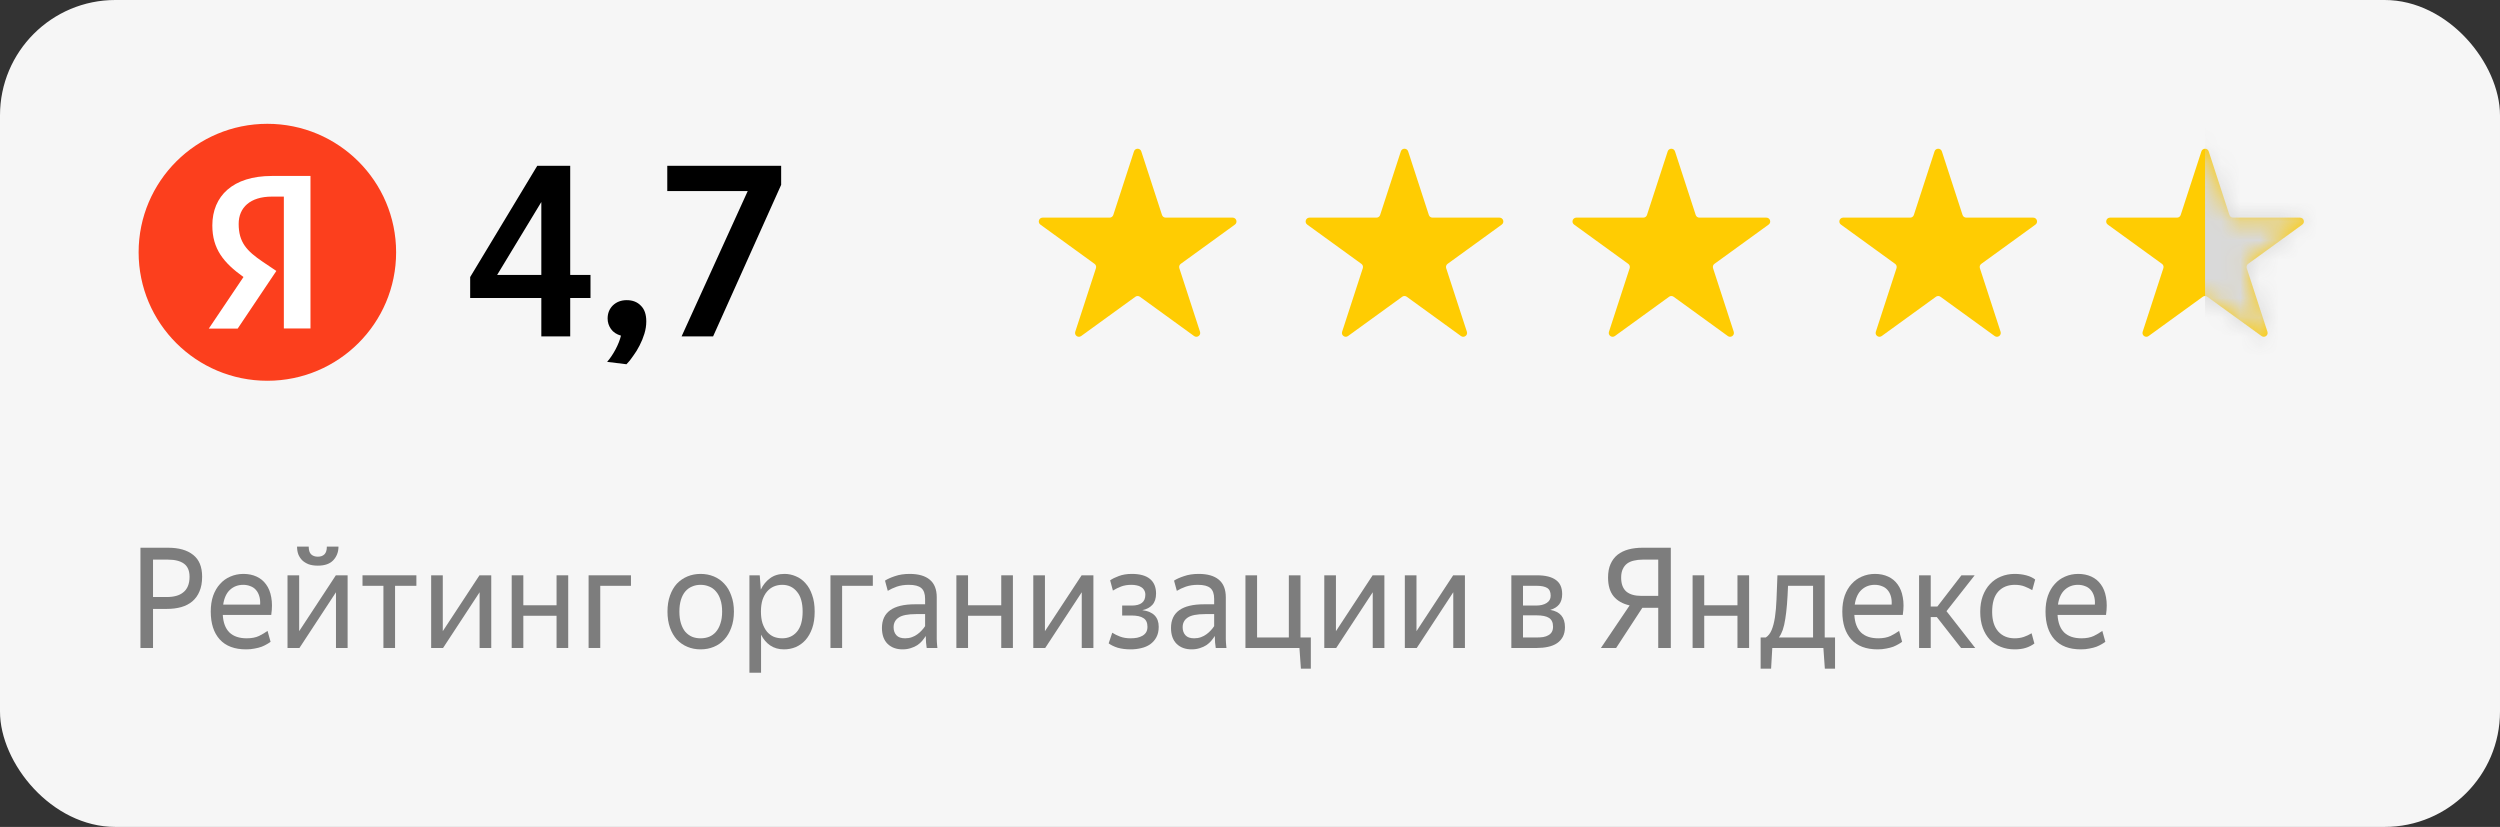 <?xml version="1.0" encoding="UTF-8"?> <svg xmlns="http://www.w3.org/2000/svg" width="130" height="43" viewBox="0 0 130 43" fill="none"><rect x="0" y="0" width="130" height="43" fill="#333333" stroke="none"/><rect width="130" height="43" rx="6" fill="#F6F6F6"></rect><path d="M28.149 10.504L25.852 14.295H28.149V10.504ZM29.651 15.497V17.491H28.149V15.497H24.449V14.406L27.938 8.62H29.651V14.295H30.706V15.497H29.651Z" fill="black"></path><path d="M31.571 18.817C31.729 18.636 31.873 18.421 32.006 18.173C32.138 17.925 32.233 17.686 32.291 17.454C32.06 17.388 31.886 17.273 31.77 17.107C31.654 16.942 31.596 16.761 31.596 16.562C31.596 16.29 31.687 16.062 31.869 15.881C32.06 15.699 32.3 15.608 32.589 15.608C32.896 15.608 33.14 15.703 33.322 15.893C33.512 16.075 33.607 16.348 33.607 16.711C33.607 16.926 33.574 17.14 33.508 17.355C33.442 17.57 33.359 17.772 33.26 17.962C33.16 18.16 33.049 18.342 32.925 18.507C32.809 18.681 32.693 18.826 32.577 18.941L31.571 18.817Z" fill="black"></path><path d="M35.443 17.491L38.882 9.934H34.698V8.62H40.62V9.612L37.082 17.491H35.443Z" fill="black"></path><path d="M7.957 29.101V31.045H8.687C8.861 31.045 9.02 31.025 9.162 30.986C9.304 30.948 9.426 30.887 9.527 30.804C9.632 30.722 9.713 30.615 9.768 30.484C9.827 30.348 9.857 30.186 9.857 29.996C9.857 29.681 9.761 29.453 9.568 29.312C9.375 29.171 9.1 29.101 8.742 29.101H7.957ZM7.957 31.663V33.695H7.303V28.482H8.742C9.302 28.482 9.736 28.606 10.043 28.853C10.355 29.096 10.511 29.475 10.511 29.989C10.511 30.285 10.465 30.54 10.373 30.753C10.286 30.962 10.162 31.134 10.002 31.27C9.841 31.406 9.648 31.506 9.424 31.569C9.199 31.632 8.953 31.663 8.687 31.663H7.957Z" fill="#7D7D7D"></path><path d="M12.646 30.411C12.379 30.411 12.152 30.496 11.964 30.666C11.776 30.836 11.657 31.093 11.606 31.438H13.527C13.536 31.263 13.52 31.113 13.478 30.986C13.437 30.855 13.377 30.749 13.3 30.666C13.221 30.579 13.125 30.516 13.01 30.477C12.9 30.433 12.779 30.411 12.646 30.411ZM14.07 33.374C14.02 33.413 13.956 33.454 13.878 33.498C13.804 33.542 13.715 33.585 13.609 33.629C13.504 33.668 13.382 33.699 13.244 33.724C13.111 33.753 12.962 33.767 12.797 33.767C12.196 33.767 11.739 33.595 11.427 33.251C11.115 32.906 10.959 32.423 10.959 31.802C10.959 31.496 11 31.222 11.083 30.979C11.17 30.736 11.29 30.533 11.441 30.368C11.592 30.198 11.771 30.069 11.978 29.982C12.189 29.89 12.416 29.843 12.659 29.843C12.912 29.843 13.139 29.89 13.341 29.982C13.543 30.074 13.708 30.21 13.836 30.389C13.969 30.569 14.059 30.792 14.105 31.059C14.155 31.321 14.155 31.627 14.105 31.977H11.585C11.608 32.384 11.725 32.69 11.937 32.894C12.148 33.093 12.446 33.192 12.831 33.192C13.084 33.192 13.297 33.151 13.472 33.069C13.646 32.981 13.793 32.894 13.912 32.806L14.07 33.374Z" fill="#7D7D7D"></path><path d="M16.528 29.414C16.344 29.414 16.183 29.39 16.046 29.341C15.913 29.288 15.8 29.217 15.709 29.13C15.621 29.038 15.555 28.933 15.509 28.817C15.467 28.696 15.447 28.565 15.447 28.424H16.053C16.053 28.608 16.094 28.742 16.177 28.824C16.264 28.907 16.381 28.948 16.528 28.948C16.674 28.948 16.789 28.907 16.872 28.824C16.954 28.742 16.996 28.608 16.996 28.424H17.601C17.601 28.701 17.512 28.936 17.333 29.13C17.159 29.319 16.89 29.414 16.528 29.414ZM14.951 29.916H15.557V32.821L17.464 29.916H18.076V33.695H17.471V30.797L15.571 33.695H14.951V29.916Z" fill="#7D7D7D"></path><path d="M20.543 30.462V33.695H19.938V30.462H18.85V29.916H21.652V30.462H20.543Z" fill="#7D7D7D"></path><path d="M22.42 29.916H23.025V32.821L24.932 29.916H25.545V33.695H24.939V30.797L23.039 33.695H22.42V29.916Z" fill="#7D7D7D"></path><path d="M28.941 32.02H27.213V33.695H26.608V29.916H27.213V31.474H28.941V29.916H29.547V33.695H28.941V32.02Z" fill="#7D7D7D"></path><path d="M31.213 30.462V33.695H30.607V29.916H32.81V30.462H31.213Z" fill="#7D7D7D"></path><path d="M36.429 33.767C36.186 33.767 35.959 33.724 35.748 33.636C35.537 33.549 35.353 33.423 35.197 33.258C35.046 33.088 34.926 32.882 34.839 32.639C34.752 32.396 34.709 32.117 34.709 31.802C34.709 31.491 34.752 31.215 34.839 30.972C34.926 30.724 35.046 30.518 35.197 30.353C35.353 30.188 35.537 30.062 35.748 29.974C35.959 29.887 36.186 29.843 36.429 29.843C36.677 29.843 36.907 29.887 37.118 29.974C37.329 30.062 37.51 30.188 37.661 30.353C37.818 30.518 37.939 30.724 38.026 30.972C38.118 31.215 38.164 31.491 38.164 31.802C38.164 32.117 38.118 32.396 38.026 32.639C37.939 32.882 37.818 33.088 37.661 33.258C37.51 33.423 37.329 33.549 37.118 33.636C36.907 33.724 36.677 33.767 36.429 33.767ZM36.429 33.192C36.59 33.192 36.739 33.166 36.877 33.112C37.014 33.054 37.132 32.969 37.228 32.857C37.329 32.741 37.407 32.595 37.462 32.421C37.522 32.246 37.551 32.04 37.551 31.802C37.551 31.564 37.522 31.358 37.462 31.183C37.407 31.008 37.329 30.865 37.228 30.753C37.132 30.637 37.014 30.552 36.877 30.499C36.739 30.44 36.59 30.411 36.429 30.411C36.269 30.411 36.122 30.44 35.989 30.499C35.856 30.552 35.739 30.637 35.638 30.753C35.541 30.865 35.466 31.008 35.411 31.183C35.356 31.358 35.328 31.564 35.328 31.802C35.328 32.04 35.356 32.246 35.411 32.421C35.466 32.595 35.541 32.741 35.638 32.857C35.739 32.969 35.856 33.054 35.989 33.112C36.122 33.166 36.269 33.192 36.429 33.192Z" fill="#7D7D7D"></path><path d="M40.677 33.192C40.993 33.192 41.248 33.078 41.441 32.85C41.638 32.617 41.737 32.268 41.737 31.802C41.737 31.346 41.638 31.001 41.441 30.768C41.248 30.53 40.993 30.411 40.677 30.411C40.521 30.411 40.374 30.44 40.236 30.499C40.103 30.557 39.986 30.644 39.885 30.761C39.789 30.872 39.711 31.015 39.651 31.19C39.596 31.365 39.569 31.569 39.569 31.802C39.569 32.035 39.596 32.239 39.651 32.413C39.711 32.588 39.789 32.734 39.885 32.85C39.986 32.967 40.103 33.054 40.236 33.112C40.374 33.166 40.521 33.192 40.677 33.192ZM40.766 33.767C40.491 33.767 40.252 33.699 40.05 33.563C39.853 33.428 39.695 33.241 39.575 33.003V34.983H38.97V29.916H39.507L39.562 30.659C39.681 30.411 39.842 30.215 40.044 30.069C40.245 29.919 40.495 29.843 40.794 29.843C41 29.843 41.198 29.885 41.386 29.967C41.578 30.045 41.746 30.166 41.888 30.331C42.035 30.491 42.15 30.695 42.232 30.943C42.32 31.185 42.363 31.472 42.363 31.802C42.363 32.137 42.32 32.428 42.232 32.675C42.145 32.918 42.028 33.122 41.881 33.287C41.734 33.447 41.565 33.568 41.372 33.651C41.179 33.729 40.977 33.767 40.766 33.767Z" fill="#7D7D7D"></path><path d="M43.79 30.462V33.695H43.184V29.916H45.387V30.462H43.79Z" fill="#7D7D7D"></path><path d="M47.066 33.192C47.194 33.192 47.311 33.173 47.417 33.134C47.527 33.095 47.623 33.044 47.706 32.981C47.793 32.918 47.869 32.85 47.933 32.777C48.002 32.705 48.059 32.632 48.105 32.559V31.933H47.637C47.206 31.933 46.903 31.994 46.729 32.115C46.554 32.231 46.467 32.399 46.467 32.617C46.467 32.787 46.515 32.925 46.612 33.032C46.708 33.139 46.859 33.192 47.066 33.192ZM48.14 33.069C48.089 33.151 48.027 33.236 47.954 33.323C47.885 33.406 47.8 33.481 47.699 33.549C47.603 33.612 47.49 33.663 47.362 33.702C47.233 33.745 47.091 33.767 46.935 33.767C46.614 33.767 46.355 33.673 46.157 33.483C45.96 33.289 45.861 33.013 45.861 32.654C45.861 31.833 46.435 31.423 47.582 31.423H48.105V31.139C48.105 30.877 48.039 30.69 47.906 30.579C47.777 30.467 47.562 30.411 47.259 30.411C47.025 30.411 46.816 30.443 46.632 30.506C46.453 30.569 46.297 30.642 46.164 30.724L46.02 30.193C46.144 30.11 46.316 30.033 46.536 29.96C46.756 29.882 47.011 29.843 47.3 29.843C47.759 29.843 48.108 29.943 48.346 30.142C48.589 30.341 48.711 30.647 48.711 31.059V33.083C48.711 33.127 48.711 33.178 48.711 33.236C48.716 33.289 48.718 33.345 48.718 33.403C48.722 33.462 48.727 33.517 48.732 33.571C48.736 33.619 48.741 33.661 48.745 33.695H48.188C48.179 33.627 48.167 33.532 48.154 33.411C48.144 33.285 48.14 33.175 48.14 33.083V33.069Z" fill="#7D7D7D"></path><path d="M52.065 32.02H50.338V33.695H49.732V29.916H50.338V31.474H52.065V29.916H52.671V33.695H52.065V32.02Z" fill="#7D7D7D"></path><path d="M53.731 29.916H54.337V32.821L56.244 29.916H56.857V33.695H56.251V30.797L54.351 33.695H53.731V29.916Z" fill="#7D7D7D"></path><path d="M58.8 33.767C58.539 33.767 58.309 33.738 58.112 33.68C57.919 33.617 57.766 33.542 57.651 33.454L57.837 32.901C57.956 32.979 58.094 33.047 58.25 33.105C58.406 33.163 58.585 33.192 58.787 33.192C58.911 33.192 59.025 33.183 59.131 33.163C59.236 33.139 59.328 33.105 59.406 33.061C59.489 33.013 59.553 32.952 59.599 32.879C59.645 32.802 59.668 32.707 59.668 32.595C59.668 32.382 59.599 32.231 59.461 32.144C59.328 32.052 59.117 32.006 58.828 32.006H58.353V31.489H58.849C59.321 31.489 59.558 31.302 59.558 30.928C59.558 30.831 59.537 30.751 59.496 30.688C59.459 30.62 59.406 30.567 59.337 30.528C59.273 30.484 59.197 30.455 59.11 30.44C59.023 30.421 58.931 30.411 58.835 30.411C58.633 30.411 58.454 30.44 58.298 30.499C58.147 30.557 58.004 30.627 57.871 30.71L57.727 30.178C57.841 30.096 57.993 30.021 58.181 29.953C58.374 29.88 58.599 29.843 58.856 29.843C59.273 29.843 59.588 29.931 59.799 30.105C60.01 30.28 60.115 30.533 60.115 30.863C60.115 31.115 60.051 31.312 59.923 31.452C59.794 31.593 59.62 31.685 59.399 31.729C59.968 31.802 60.253 32.09 60.253 32.595C60.253 32.809 60.212 32.991 60.129 33.141C60.051 33.287 59.943 33.408 59.806 33.505C59.672 33.597 59.519 33.663 59.344 33.702C59.17 33.745 58.989 33.767 58.8 33.767Z" fill="#7D7D7D"></path><path d="M62.097 33.192C62.225 33.192 62.342 33.173 62.448 33.134C62.558 33.095 62.654 33.044 62.737 32.981C62.824 32.918 62.9 32.85 62.964 32.777C63.033 32.705 63.09 32.632 63.136 32.559V31.933H62.668C62.237 31.933 61.934 31.994 61.759 32.115C61.585 32.231 61.498 32.399 61.498 32.617C61.498 32.787 61.546 32.925 61.642 33.032C61.739 33.139 61.89 33.192 62.097 33.192ZM63.17 33.069C63.12 33.151 63.058 33.236 62.985 33.323C62.916 33.406 62.831 33.481 62.73 33.549C62.634 33.612 62.521 33.663 62.393 33.702C62.264 33.745 62.122 33.767 61.966 33.767C61.645 33.767 61.385 33.673 61.188 33.483C60.991 33.289 60.892 33.013 60.892 32.654C60.892 31.833 61.466 31.423 62.613 31.423H63.136V31.139C63.136 30.877 63.069 30.69 62.937 30.579C62.808 30.467 62.592 30.411 62.289 30.411C62.055 30.411 61.847 30.443 61.663 30.506C61.484 30.569 61.328 30.642 61.195 30.724L61.05 30.193C61.174 30.11 61.346 30.033 61.567 29.96C61.787 29.882 62.042 29.843 62.331 29.843C62.79 29.843 63.138 29.943 63.377 30.142C63.62 30.341 63.742 30.647 63.742 31.059V33.083C63.742 33.127 63.742 33.178 63.742 33.236C63.746 33.289 63.749 33.345 63.749 33.403C63.753 33.462 63.758 33.517 63.763 33.571C63.767 33.619 63.772 33.661 63.776 33.695H63.219C63.209 33.627 63.198 33.532 63.184 33.411C63.175 33.285 63.17 33.175 63.17 33.083V33.069Z" fill="#7D7D7D"></path><path d="M67.647 34.772L67.571 33.695H64.763V29.916H65.368V33.149H67.02V29.916H67.626V33.149H68.163V34.772H67.647Z" fill="#7D7D7D"></path><path d="M68.863 29.916H69.469V32.821L71.376 29.916H71.988V33.695H71.382V30.797L69.483 33.695H68.863V29.916Z" fill="#7D7D7D"></path><path d="M73.051 29.916H73.657V32.821L75.564 29.916H76.176V33.695H75.57V30.797L73.671 33.695H73.051V29.916Z" fill="#7D7D7D"></path><path d="M79.196 30.462V31.489H79.871C80.1 31.489 80.284 31.445 80.421 31.358C80.563 31.27 80.635 31.144 80.635 30.979C80.635 30.78 80.573 30.644 80.449 30.571C80.325 30.499 80.148 30.462 79.919 30.462H79.196ZM79.196 31.998V33.149H79.905C80.033 33.149 80.148 33.141 80.249 33.127C80.355 33.107 80.444 33.076 80.517 33.032C80.596 32.988 80.655 32.93 80.697 32.857C80.738 32.785 80.758 32.695 80.758 32.588C80.758 32.37 80.687 32.217 80.545 32.129C80.407 32.042 80.194 31.998 79.905 31.998H79.196ZM78.59 29.916H79.926C80.357 29.916 80.683 29.996 80.903 30.157C81.123 30.312 81.233 30.557 81.233 30.892C81.233 31.115 81.181 31.295 81.075 31.43C80.969 31.561 80.816 31.656 80.614 31.714C81.123 31.802 81.378 32.1 81.378 32.61C81.378 32.804 81.341 32.971 81.268 33.112C81.194 33.248 81.094 33.36 80.965 33.447C80.837 33.534 80.68 33.597 80.497 33.636C80.318 33.675 80.123 33.695 79.912 33.695H78.59V29.916Z" fill="#7D7D7D"></path><path d="M86.228 30.986V29.101H85.415C85.25 29.101 85.099 29.118 84.961 29.152C84.828 29.181 84.711 29.232 84.61 29.305C84.514 29.378 84.438 29.475 84.383 29.596C84.328 29.712 84.3 29.858 84.3 30.033C84.3 30.363 84.39 30.605 84.569 30.761C84.748 30.911 85.007 30.986 85.347 30.986H86.228ZM86.228 31.605H85.402L84.039 33.695H83.247L84.741 31.481C84.378 31.399 84.101 31.241 83.908 31.008C83.715 30.77 83.619 30.445 83.619 30.033C83.619 29.756 83.662 29.521 83.75 29.327C83.837 29.132 83.958 28.972 84.114 28.846C84.275 28.72 84.466 28.628 84.686 28.569C84.906 28.511 85.149 28.482 85.415 28.482H86.882V33.695H86.228V31.605Z" fill="#7D7D7D"></path><path d="M90.348 32.02H88.62V33.695H88.015V29.916H88.62V31.474H90.348V29.916H90.954V33.695H90.348V32.02Z" fill="#7D7D7D"></path><path d="M94.279 30.462H92.978C92.964 30.821 92.946 31.144 92.923 31.43C92.9 31.717 92.87 31.969 92.834 32.188C92.801 32.406 92.758 32.595 92.703 32.755C92.648 32.911 92.581 33.042 92.503 33.149H94.279V30.462ZM94.816 33.695H92.159L92.097 34.772H91.553V33.149H91.822C91.95 33.066 92.051 32.938 92.124 32.763C92.198 32.588 92.255 32.367 92.297 32.1C92.338 31.833 92.365 31.518 92.379 31.154C92.397 30.79 92.414 30.377 92.427 29.916H94.885V33.149H95.422V34.772H94.892L94.816 33.695Z" fill="#7D7D7D"></path><path d="M97.486 30.411C97.22 30.411 96.993 30.496 96.805 30.666C96.617 30.836 96.497 31.093 96.447 31.438H98.367C98.376 31.263 98.36 31.113 98.319 30.986C98.278 30.855 98.218 30.749 98.14 30.666C98.062 30.579 97.966 30.516 97.851 30.477C97.741 30.433 97.619 30.411 97.486 30.411ZM98.911 33.374C98.861 33.413 98.796 33.454 98.718 33.498C98.645 33.542 98.555 33.585 98.45 33.629C98.344 33.668 98.223 33.699 98.085 33.724C97.952 33.753 97.803 33.767 97.638 33.767C97.036 33.767 96.58 33.595 96.268 33.251C95.956 32.906 95.8 32.423 95.8 31.802C95.8 31.496 95.841 31.222 95.924 30.979C96.011 30.736 96.13 30.533 96.281 30.368C96.433 30.198 96.612 30.069 96.818 29.982C97.029 29.89 97.257 29.843 97.5 29.843C97.752 29.843 97.98 29.89 98.181 29.982C98.383 30.074 98.549 30.21 98.677 30.389C98.81 30.569 98.9 30.792 98.945 31.059C98.996 31.321 98.996 31.627 98.945 31.977H96.426C96.449 32.384 96.566 32.69 96.777 32.894C96.988 33.093 97.287 33.192 97.672 33.192C97.924 33.192 98.138 33.151 98.312 33.069C98.487 32.981 98.633 32.894 98.753 32.806L98.911 33.374Z" fill="#7D7D7D"></path><path d="M100.714 32.086H100.398V33.695H99.792V29.916H100.398V31.54H100.742L101.995 29.916H102.683L101.217 31.78L102.711 33.695H101.974L100.714 32.086Z" fill="#7D7D7D"></path><path d="M104.762 33.767C104.5 33.767 104.259 33.724 104.039 33.636C103.819 33.549 103.628 33.423 103.468 33.258C103.312 33.088 103.19 32.884 103.103 32.646C103.016 32.404 102.972 32.127 102.972 31.816C102.972 31.511 103.016 31.236 103.103 30.994C103.195 30.746 103.321 30.538 103.482 30.368C103.642 30.198 103.83 30.069 104.046 29.982C104.266 29.89 104.505 29.843 104.762 29.843C104.978 29.843 105.177 29.868 105.361 29.916C105.549 29.965 105.705 30.038 105.829 30.135L105.677 30.688C105.563 30.62 105.432 30.557 105.285 30.499C105.138 30.44 104.966 30.411 104.769 30.411C104.411 30.411 104.124 30.528 103.908 30.761C103.697 30.994 103.592 31.346 103.592 31.816C103.592 32.258 103.697 32.598 103.908 32.836C104.119 33.073 104.404 33.192 104.762 33.192C104.936 33.192 105.095 33.168 105.237 33.12C105.379 33.071 105.515 33.008 105.643 32.93L105.788 33.462C105.659 33.559 105.512 33.634 105.347 33.687C105.182 33.741 104.987 33.767 104.762 33.767Z" fill="#7D7D7D"></path><path d="M108.053 30.411C107.787 30.411 107.56 30.496 107.372 30.666C107.184 30.836 107.064 31.093 107.014 31.438H108.934C108.944 31.263 108.928 31.113 108.886 30.986C108.845 30.855 108.785 30.749 108.707 30.666C108.629 30.579 108.533 30.516 108.418 30.477C108.308 30.433 108.186 30.411 108.053 30.411ZM109.478 33.374C109.428 33.413 109.364 33.454 109.286 33.498C109.212 33.542 109.123 33.585 109.017 33.629C108.912 33.668 108.79 33.699 108.652 33.724C108.519 33.753 108.37 33.767 108.205 33.767C107.604 33.767 107.147 33.595 106.835 33.251C106.523 32.906 106.367 32.423 106.367 31.802C106.367 31.496 106.408 31.222 106.491 30.979C106.578 30.736 106.697 30.533 106.849 30.368C107 30.198 107.179 30.069 107.386 29.982C107.597 29.89 107.824 29.843 108.067 29.843C108.32 29.843 108.547 29.89 108.749 29.982C108.951 30.074 109.116 30.21 109.244 30.389C109.377 30.569 109.467 30.792 109.513 31.059C109.563 31.321 109.563 31.627 109.513 31.977H106.993C107.016 32.384 107.133 32.69 107.344 32.894C107.556 33.093 107.854 33.192 108.239 33.192C108.492 33.192 108.705 33.151 108.879 33.069C109.054 32.981 109.201 32.894 109.32 32.806L109.478 33.374Z" fill="#7D7D7D"></path><path d="M58.967 7.872C59.027 7.688 59.288 7.688 59.347 7.872L60.424 11.179C60.451 11.261 60.528 11.317 60.614 11.317H64.097C64.291 11.317 64.372 11.565 64.215 11.679L61.398 13.721C61.327 13.772 61.298 13.863 61.325 13.945L62.401 17.251C62.461 17.435 62.25 17.588 62.093 17.474L59.275 15.431C59.205 15.38 59.11 15.38 59.04 15.431L56.221 17.474C56.064 17.588 55.853 17.435 55.913 17.251L56.99 13.945C57.017 13.863 56.987 13.772 56.917 13.721L54.1 11.679C53.943 11.565 54.023 11.317 54.217 11.317H57.7C57.787 11.317 57.864 11.261 57.891 11.179L58.967 7.872Z" fill="#FFCC02"></path><path d="M72.844 7.872C72.903 7.688 73.164 7.688 73.224 7.872L74.3 11.179C74.327 11.261 74.404 11.317 74.491 11.317H77.974C78.168 11.317 78.248 11.565 78.091 11.679L75.274 13.721C75.204 13.772 75.174 13.863 75.201 13.945L76.278 17.251C76.338 17.435 76.127 17.588 75.97 17.474L73.151 15.431C73.081 15.38 72.986 15.38 72.916 15.431L70.097 17.474C69.941 17.588 69.73 17.435 69.79 17.251L70.866 13.945C70.893 13.863 70.864 13.772 70.793 13.721L67.976 11.679C67.819 11.565 67.9 11.317 68.094 11.317H71.577C71.663 11.317 71.74 11.261 71.767 11.179L72.844 7.872Z" fill="#FFCC02"></path><path d="M86.72 7.872C86.78 7.688 87.04 7.688 87.1 7.872L88.177 11.179C88.204 11.261 88.281 11.317 88.367 11.317H91.85C92.044 11.317 92.125 11.565 91.968 11.679L89.15 13.721C89.08 13.772 89.051 13.863 89.078 13.945L90.154 17.251C90.214 17.435 90.003 17.588 89.846 17.474L87.028 15.431C86.957 15.38 86.863 15.38 86.793 15.431L83.974 17.474C83.817 17.588 83.606 17.435 83.666 17.251L84.743 13.945C84.769 13.863 84.74 13.772 84.67 13.721L81.853 11.679C81.696 11.565 81.776 11.317 81.97 11.317H85.453C85.54 11.317 85.617 11.261 85.643 11.179L86.72 7.872Z" fill="#FFCC02"></path><path d="M100.596 7.872C100.656 7.688 100.917 7.688 100.977 7.872L102.053 11.179C102.08 11.261 102.157 11.317 102.244 11.317H105.727C105.921 11.317 106.001 11.565 105.844 11.679L103.027 13.721C102.957 13.772 102.927 13.863 102.954 13.945L104.03 17.251C104.09 17.435 103.88 17.588 103.723 17.474L100.904 15.431C100.834 15.38 100.739 15.38 100.669 15.431L97.85 17.474C97.694 17.588 97.483 17.435 97.543 17.251L98.619 13.945C98.646 13.863 98.617 13.772 98.546 13.721L95.729 11.679C95.572 11.565 95.653 11.317 95.846 11.317H99.33C99.416 11.317 99.493 11.261 99.52 11.179L100.596 7.872Z" fill="#FFCC02"></path><path d="M114.473 7.872C114.533 7.688 114.793 7.688 114.853 7.872L115.93 11.179C115.957 11.261 116.033 11.317 116.12 11.317H119.603C119.797 11.317 119.877 11.565 119.72 11.679L116.903 13.721C116.833 13.772 116.804 13.863 116.83 13.945L117.907 17.251C117.967 17.435 117.756 17.588 117.599 17.474L114.78 15.431C114.71 15.38 114.616 15.38 114.545 15.431L111.727 17.474C111.57 17.588 111.359 17.435 111.419 17.251L112.495 13.945C112.522 13.863 112.493 13.772 112.423 13.721L109.605 11.679C109.448 11.565 109.529 11.317 109.723 11.317H113.206C113.293 11.317 113.369 11.261 113.396 11.179L114.473 7.872Z" fill="#FFCC02"></path><mask id="mask0_7_20" style="mask-type:alpha" maskUnits="userSpaceOnUse" x="109" y="7" width="11" height="11"><path d="M114.473 7.872C114.533 7.688 114.793 7.688 114.853 7.872L115.93 11.179C115.957 11.261 116.033 11.317 116.12 11.317H119.603C119.797 11.317 119.877 11.565 119.72 11.679L116.903 13.721C116.833 13.772 116.804 13.863 116.83 13.945L117.907 17.251C117.967 17.435 117.756 17.588 117.599 17.474L114.78 15.431C114.71 15.38 114.616 15.38 114.545 15.431L111.727 17.474C111.57 17.588 111.359 17.435 111.419 17.251L112.495 13.945C112.522 13.863 112.493 13.772 112.423 13.721L109.605 11.679C109.448 11.565 109.529 11.317 109.723 11.317H113.206C113.293 11.317 113.369 11.261 113.396 11.179L114.473 7.872Z" fill="#FFCC02"></path></mask><g mask="url(#mask0_7_20)"><rect x="114.663" y="4.789" width="8.347" height="14.993" fill="#D9D9D9"></rect></g><path d="M7.208 13.119C7.208 9.429 10.205 6.438 13.903 6.438C17.6 6.438 20.598 9.429 20.598 13.119C20.598 16.809 17.6 19.8 13.903 19.8C10.205 19.8 7.208 16.809 7.208 13.119Z" fill="#FC3F1D"></path><path d="M14.76 10.223H14.142C13.007 10.223 12.411 10.796 12.411 11.642C12.411 12.597 12.823 13.045 13.67 13.618L14.37 14.089L12.359 17.087H10.857L12.661 14.405C11.624 13.663 11.041 12.942 11.041 11.723C11.041 10.194 12.109 9.15 14.134 9.15H16.145V17.079H14.76V10.223Z" fill="white"></path></svg> 